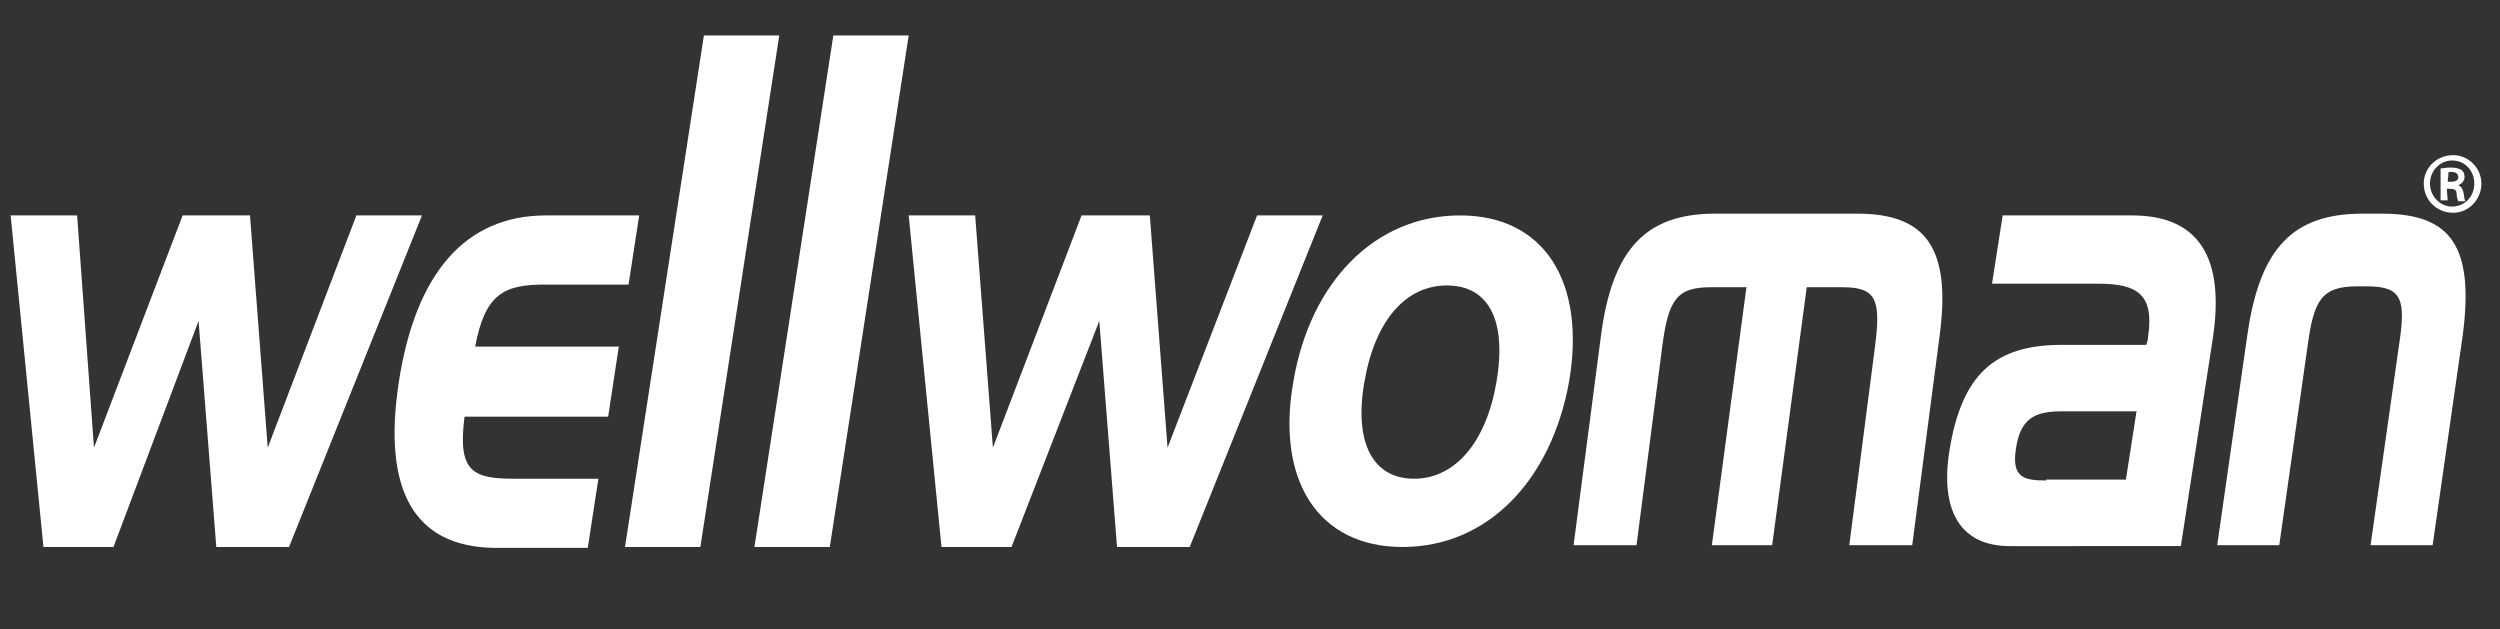 <svg xmlns="http://www.w3.org/2000/svg" xmlns:xlink="http://www.w3.org/1999/xlink" id="Layer_1" x="0px" y="0px" viewBox="0 0 282 71" style="enable-background:new 0 0 282 71;" xml:space="preserve"><rect x="0" y="0" width="282" height="71" fill="#333333" stroke="none"/> <style type="text/css"> .st0{fill:#FFFFFF;} </style> <g> <path class="st0" d="M276.7,17.5c1.8,0,3.2,1.5,3.2,3.2c0,1.8-1.4,3.3-3.2,3.3c-1.8,0-3.3-1.4-3.3-3.3 C273.4,18.9,274.9,17.5,276.7,17.5z M276.6,18.1c-1.4,0-2.5,1.2-2.5,2.6s1.1,2.6,2.5,2.6c1.4,0,2.5-1.1,2.5-2.6 S278,18.1,276.6,18.1L276.6,18.1z M276.1,22.6h-0.8V19c0.3,0,0.6-0.1,1.1-0.1c0.6,0,1,0.1,1.3,0.3c0.2,0.2,0.3,0.4,0.3,0.8 c0,0.4-0.3,0.7-0.7,0.9c0.3,0.1,0.5,0.4,0.6,0.9c0.1,0.6,0.1,0.8,0.2,0.9h-0.8c0,0-0.2-0.4-0.2-0.9c0-0.4-0.3-0.5-0.7-0.5H276 L276.1,22.6L276.1,22.6z M276.1,20.5h0.4c0.5,0,0.8-0.2,0.8-0.5c0-0.3-0.2-0.6-0.7-0.6c-0.2,0-0.3,0-0.4,0L276.1,20.5L276.1,20.5z"></path> <path class="st0" d="M12.8,61.7H4.9L1.2,24.3h7.5l1.9,26.2l10-26.2h7.6l2,26.2l10-26.2h7.4l-15,37.4h-8.2l-2-25.5L12.8,61.7z"></path> <path class="st0" d="M114.1,61.7h-7.9l-3.7-37.4h7.5l2,26.2l10-26.2h7.7l2,26.2l10.1-26.2h7.4l-15,37.4h-8.2l-2-25.5L114.1,61.7z"></path> <path class="st0" d="M45,43c1.9-12.2,7.5-18.7,16.6-18.7h10.5l-1.2,7.8h-9.5c-4.6,0-6.7,1.1-7.8,7h16.2L68.6,47H52.4 c-0.8,6.2,0.9,7,5.6,7h9.5l-1.2,7.8H55.8C46.7,61.7,43.1,55.3,45,43"></path> <path class="st0" d="M70.5,61.7L79.4,4h8.5L79,61.7H70.5z"></path> <path class="st0" d="M85.1,61.7L94,4h8.5l-8.9,57.7H85.1z"></path> <path class="st0" d="M230.8,54.2c-2.6,0-3.9-0.4-3.4-3.6c0.5-3.3,2-4.2,5.1-4.2h8.5l-1.2,7.7H230.8L230.8,54.2z M225.9,24.3 l-1.2,7.7h12c4.5,0,6.3,1.3,5.6,6c0,0.3-0.1,0.6-0.2,0.9h-9.5c-7.6,0-11.3,3.3-12.7,11.9c-1.1,6.9,1.3,10.8,6.8,10.8H246l3.6-23.4 c1.4-9.2-1.6-13.9-9.1-13.9L225.9,24.3L225.9,24.3z"></path> <path class="st0" d="M158.2,61.7c-9.5,0-14.3-7.5-12.3-18.7c1.9-11.2,9.2-18.7,18.8-18.7c9.5,0,14.2,7.5,12.3,18.7 C175,54.2,167.8,61.7,158.2,61.7z M159.5,54c4.5,0,8.1-3.9,9.3-10.9c1.2-7-0.9-10.9-5.6-10.9c-4.6,0-8.1,3.9-9.3,10.9 C152.7,50,154.9,54,159.5,54"></path> <path class="st0" d="M196.5,61.5h3.4l3.9-29.1h4c3.8,0,4.4,1.3,3.7,6.7l-2.9,22.4h7.1l3.1-23.7c1.3-9.9-1.6-13.7-9.3-13.7h-8h-0.1 h-7.9c-7.7,0-11.6,3.8-12.9,13.7l-3.1,23.7h7.1l2.9-22.4c0.7-5.4,1.7-6.7,5.5-6.7h4l-3.9,29.1L196.5,61.5L196.5,61.5L196.5,61.5z"></path> <path class="st0" d="M268.7,24.1h-2.2c-7.8,0-11.6,3.8-13,13.7l-3.4,23.7h7l3.2-22.5c0.7-5.2,1.6-6.7,5.6-6.7h1.1 c4,0,4.4,1.5,3.6,6.7l-3.2,22.5h7l3.4-23.7C279.1,27.8,276.5,24.1,268.7,24.1"></path> </g> </svg>